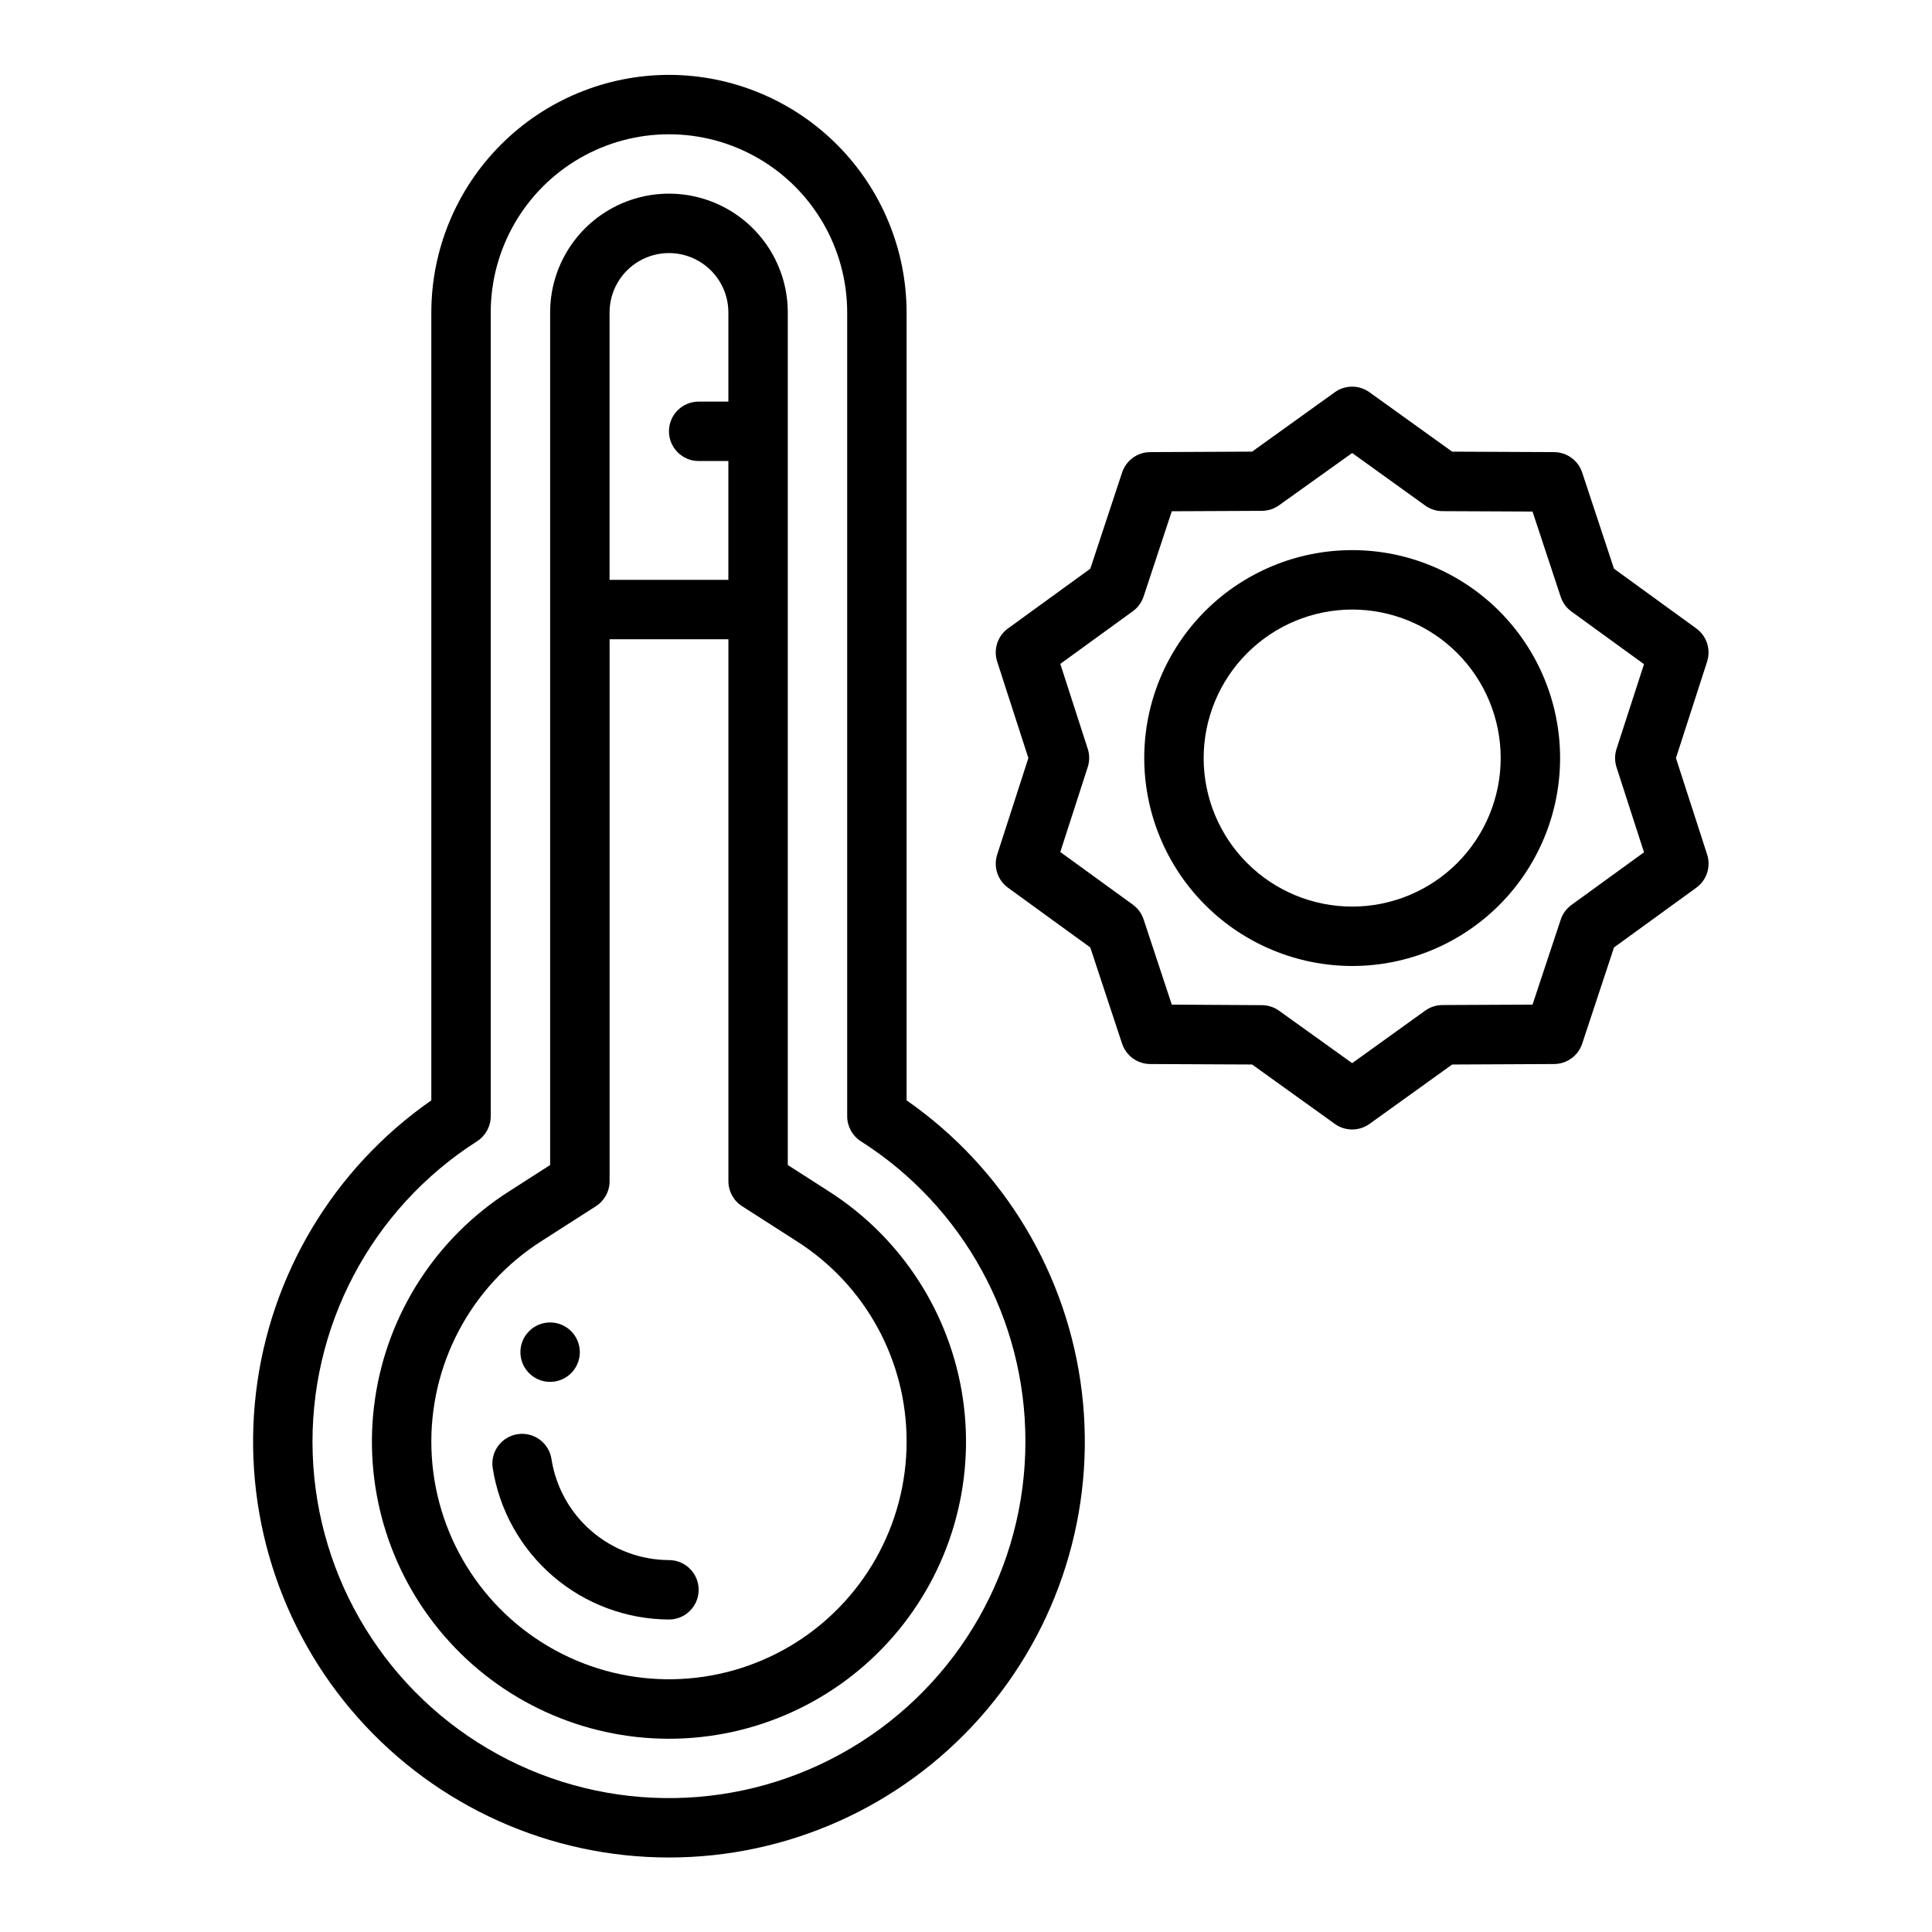 <?xml version="1.0" encoding="UTF-8"?>
<!-- Uploaded to: SVG Find, www.svgrepo.com, Generator: SVG Find Mixer Tools -->
<svg fill="#000000" width="800px" height="800px" version="1.1" viewBox="144 144 512 512" xmlns="http://www.w3.org/2000/svg">
 <g>
  <path d="m321.28 163.84c-16.695 0.02-32.703 6.66-44.508 18.469-11.809 11.805-18.449 27.812-18.469 44.508v208.79c-25.844 17.992-42.754 46.184-46.465 77.457-3.707 31.27 6.137 62.637 27.051 86.18 20.914 23.543 50.902 37.012 82.391 37.012 31.492 0 61.48-13.469 82.395-37.012 20.914-23.543 30.758-54.91 27.047-86.18-3.711-31.273-20.621-59.465-46.465-77.457v-208.79c-0.02-16.695-6.66-32.703-18.465-44.508-11.809-11.809-27.812-18.449-44.512-18.469zm94.465 362.11c0.035 33.383-17.547 64.301-46.254 81.336-28.703 17.039-64.27 17.66-93.551 1.637-29.285-16.02-47.938-46.309-49.07-79.668-1.129-33.359 15.43-64.84 43.559-82.809 2.258-1.449 3.621-3.949 3.621-6.629v-213c0-16.871 9-32.465 23.617-40.902 14.613-8.438 32.617-8.438 47.23 0s23.617 24.031 23.617 40.902v213c-0.004 2.68 1.363 5.18 3.621 6.629 27.188 17.289 43.645 47.289 43.609 79.512z"/>
  <path d="m352.77 452.74v-225.93c0-11.25-6-21.645-15.742-27.27-9.742-5.625-21.746-5.625-31.488 0-9.742 5.625-15.746 16.02-15.746 27.27v225.93l-10.871 6.977v-0.004c-19.27 12.301-32.238 32.371-35.535 54.992-3.301 22.621 3.398 45.559 18.352 62.852 14.953 17.293 36.684 27.23 59.543 27.23s44.594-9.938 59.547-27.23c14.953-17.293 21.648-40.23 18.352-62.852-3.301-22.621-16.27-42.691-35.539-54.992zm-47.23-225.93c0-5.625 3-10.82 7.871-13.633s10.871-2.812 15.742 0c4.875 2.812 7.875 8.008 7.875 13.633v23.617h-7.875c-4.348 0-7.871 3.523-7.871 7.871 0 4.348 3.523 7.875 7.871 7.875h7.871v31.488h-31.484zm78.719 299.14c0.035 22.262-11.688 42.887-30.828 54.25-19.145 11.363-42.863 11.777-62.391 1.086s-31.957-30.895-32.699-53.145c-0.738-22.246 10.32-43.234 29.094-55.199l14.492-9.289c2.258-1.449 3.621-3.945 3.621-6.629v-143.62h31.488v143.62c-0.004 2.684 1.363 5.18 3.621 6.629l14.492 9.289c18.137 11.523 29.117 31.523 29.109 53.008z"/>
  <path d="m321.28 557.44c-7.523-0.035-14.789-2.746-20.492-7.652-5.707-4.902-9.477-11.68-10.641-19.109-0.652-4.305-4.668-7.262-8.969-6.609-4.305 0.652-7.262 4.668-6.609 8.969 1.75 11.148 7.414 21.312 15.973 28.668 8.559 7.356 19.453 11.426 30.738 11.48 4.348 0 7.871-3.523 7.871-7.871s-3.523-7.875-7.871-7.875z"/>
  <path d="m297.66 502.34c0 4.348-3.527 7.871-7.875 7.871-4.348 0-7.871-3.523-7.871-7.871 0-4.348 3.523-7.875 7.871-7.875 4.348 0 7.875 3.527 7.875 7.875"/>
  <path d="m411.12 379.25 21.812 15.832 8.43 25.496h0.004c1.059 3.211 4.051 5.383 7.43 5.402l27.031 0.125 21.914 15.742 0.004 0.004c2.742 1.969 6.434 1.969 9.18 0l21.914-15.742 27.023-0.129c3.379-0.02 6.371-2.191 7.434-5.402l8.43-25.496 21.812-15.832c2.758-2 3.914-5.551 2.867-8.793l-8.266-25.559 8.258-25.559v-0.004c1.047-3.242-0.109-6.789-2.867-8.793l-21.812-15.832-8.43-25.496c-1.062-3.203-4.047-5.375-7.426-5.398l-27.031-0.125-21.914-15.742v-0.004c-2.746-1.969-6.438-1.969-9.18 0l-21.914 15.742-27.02 0.129c-3.379 0.02-6.371 2.191-7.43 5.398l-8.43 25.496-21.812 15.832h-0.004c-2.758 2.004-3.914 5.551-2.863 8.793l8.266 25.562-8.258 25.559c-1.055 3.242 0.098 6.789 2.848 8.793zm21.152-36.777-7.281-22.539 19.238-13.965v0.004c1.344-0.98 2.34-2.359 2.852-3.938l7.453-22.547 23.875-0.109c1.633-0.008 3.223-0.52 4.551-1.473l19.375-13.855 19.371 13.934c1.328 0.953 2.918 1.465 4.551 1.473l23.875 0.109 7.453 22.547h0.004c0.508 1.582 1.508 2.957 2.848 3.938l19.238 13.965-7.281 22.457c-0.508 1.578-0.508 3.273 0 4.852l7.281 22.539-19.238 13.965v-0.004c-1.34 0.98-2.34 2.359-2.848 3.938l-7.457 22.473-23.875 0.109v0.004c-1.633 0.004-3.223 0.52-4.551 1.469l-19.371 13.926-19.375-13.895v0.004c-1.328-0.953-2.918-1.469-4.551-1.473l-23.875-0.145-7.453-22.547v0.004c-0.512-1.582-1.508-2.957-2.852-3.938l-19.238-13.965 7.281-22.539v0.004c0.496-1.555 0.496-3.227 0-4.781z"/>
  <path d="m502.34 400c14.613 0 28.629-5.809 38.965-16.141 10.332-10.336 16.137-24.352 16.137-38.965s-5.805-28.629-16.137-38.965c-10.336-10.332-24.352-16.141-38.965-16.141-14.617 0-28.633 5.809-38.965 16.141-10.336 10.336-16.141 24.352-16.141 38.965 0.016 14.609 5.828 28.617 16.16 38.945 10.328 10.332 24.336 16.141 38.945 16.16zm0-94.465c10.438 0 20.449 4.144 27.832 11.527 7.379 7.383 11.527 17.395 11.527 27.832s-4.148 20.449-11.527 27.832c-7.383 7.383-17.395 11.527-27.832 11.527-10.441 0-20.453-4.144-27.832-11.527-7.383-7.383-11.527-17.395-11.527-27.832 0.012-10.434 4.16-20.438 11.539-27.816s17.383-11.531 27.82-11.543z"/>
 </g>
</svg>